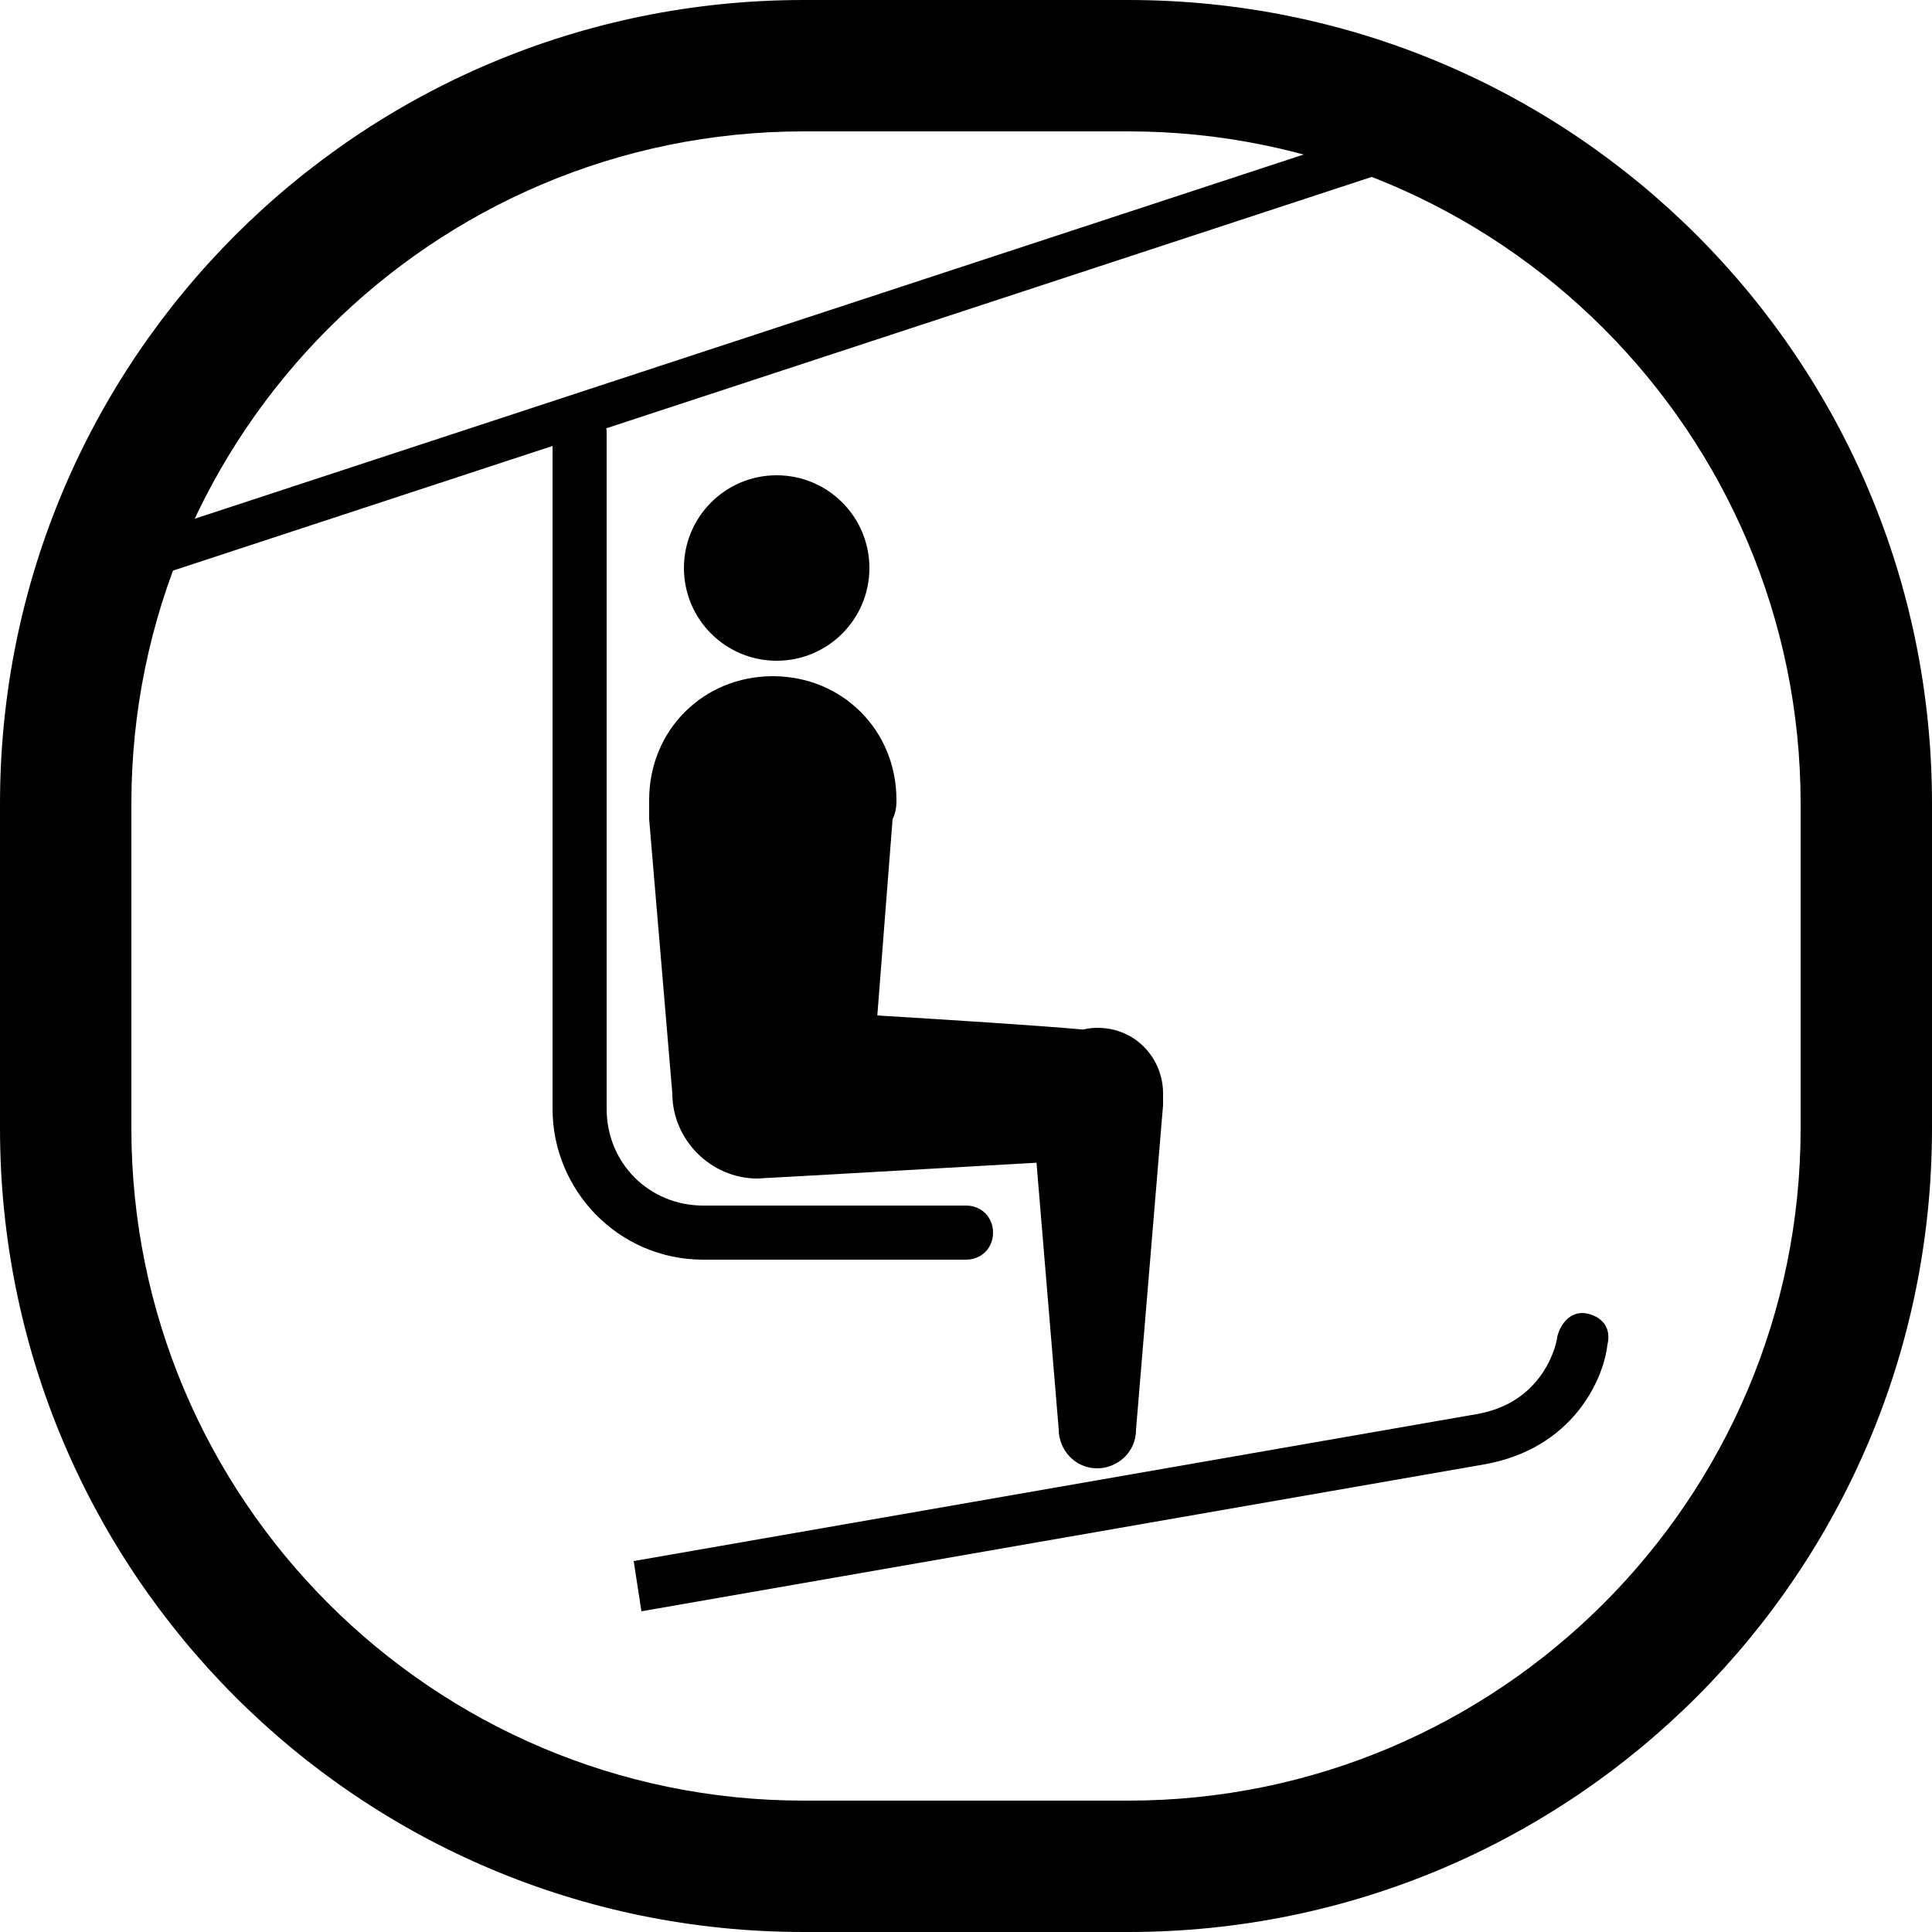 <?xml version="1.0" encoding="utf-8"?>
<!-- Generator: Adobe Illustrator 28.0.0, SVG Export Plug-In . SVG Version: 6.00 Build 0)  -->
<svg version="1.1" id="レイヤー_1" xmlns="http://www.w3.org/2000/svg" xmlns:xlink="http://www.w3.org/1999/xlink" x="0px"
	 y="0px" viewBox="0 0 50 50" style="enable-background:new 0 0 50 50;" xml:space="preserve">
<g>
	<rect x="1.9" y="8.8" transform="matrix(0.95 -0.312 0.312 0.95 -1.958 6.461)" width="34.5" height="1.1"/>
	<path d="M29.2,50h-8.4C9.3,50,0,40.7,0,29.2v-8.4C0,9.3,9.3,0,20.8,0h8.4C40.7,0,50,9.3,50,20.8v8.4C50,40.7,40.7,50,29.2,50z
		 M20.8,3.4c-9.6,0-17.4,7.8-17.4,17.4v8.4c0,9.6,7.8,17.4,17.4,17.4h8.4c9.6,0,17.4-7.8,17.4-17.4v-8.4c0-9.6-7.8-17.4-17.4-17.4
		H20.8z"/>
	<path d="M25,32.6h-6.8c-2.2,0-3.9-1.8-3.9-3.9V11.2c0-0.4,0.3-0.7,0.7-0.7s0.7,0.3,0.7,0.7v17.5c0,1.4,1.1,2.5,2.5,2.5H25
		c0.4,0,0.7,0.3,0.7,0.7S25.4,32.6,25,32.6z"/>
	<circle cx="20.1" cy="14.7" r="2.4"/>
	<path d="M23.2,20.7c0-1.8-1.4-3.2-3.2-3.2c-1.8,0-3.2,1.4-3.2,3.2c0,0.2,0,0.3,0,0.5l0.6,7.1l5,1.9l0.7-9
		C23.2,21,23.2,20.8,23.2,20.7z"/>
	<path d="M19.6,26.1c-1.2,0-2.2,1-2.2,2.2c0,1.2,1,2.2,2.2,2.2c0.1,0,8.8-0.5,8.8-0.5v-3.3C28.4,26.6,19.7,26.1,19.6,26.1z"/>
	<path d="M28.4,26.6c-0.9,0-1.7,0.8-1.7,1.7c0,0.1,0,0.2,0,0.3l0.7,8.4c0,0.5,0.4,1,1,1c0.5,0,1-0.4,1-1l0.7-8.4c0-0.1,0-0.2,0-0.3
		C30.1,27.4,29.4,26.6,28.4,26.6z"/>
	<path d="M41.1,34c-0.4-0.1-0.7,0.2-0.8,0.6c0,0.1-0.3,1.7-2.1,2l-21.8,3.8l0.2,1.3l21.8-3.8c2.3-0.4,3.1-2.2,3.2-3.1
		C41.7,34.4,41.5,34.1,41.1,34z"/>
</g>
</svg>
